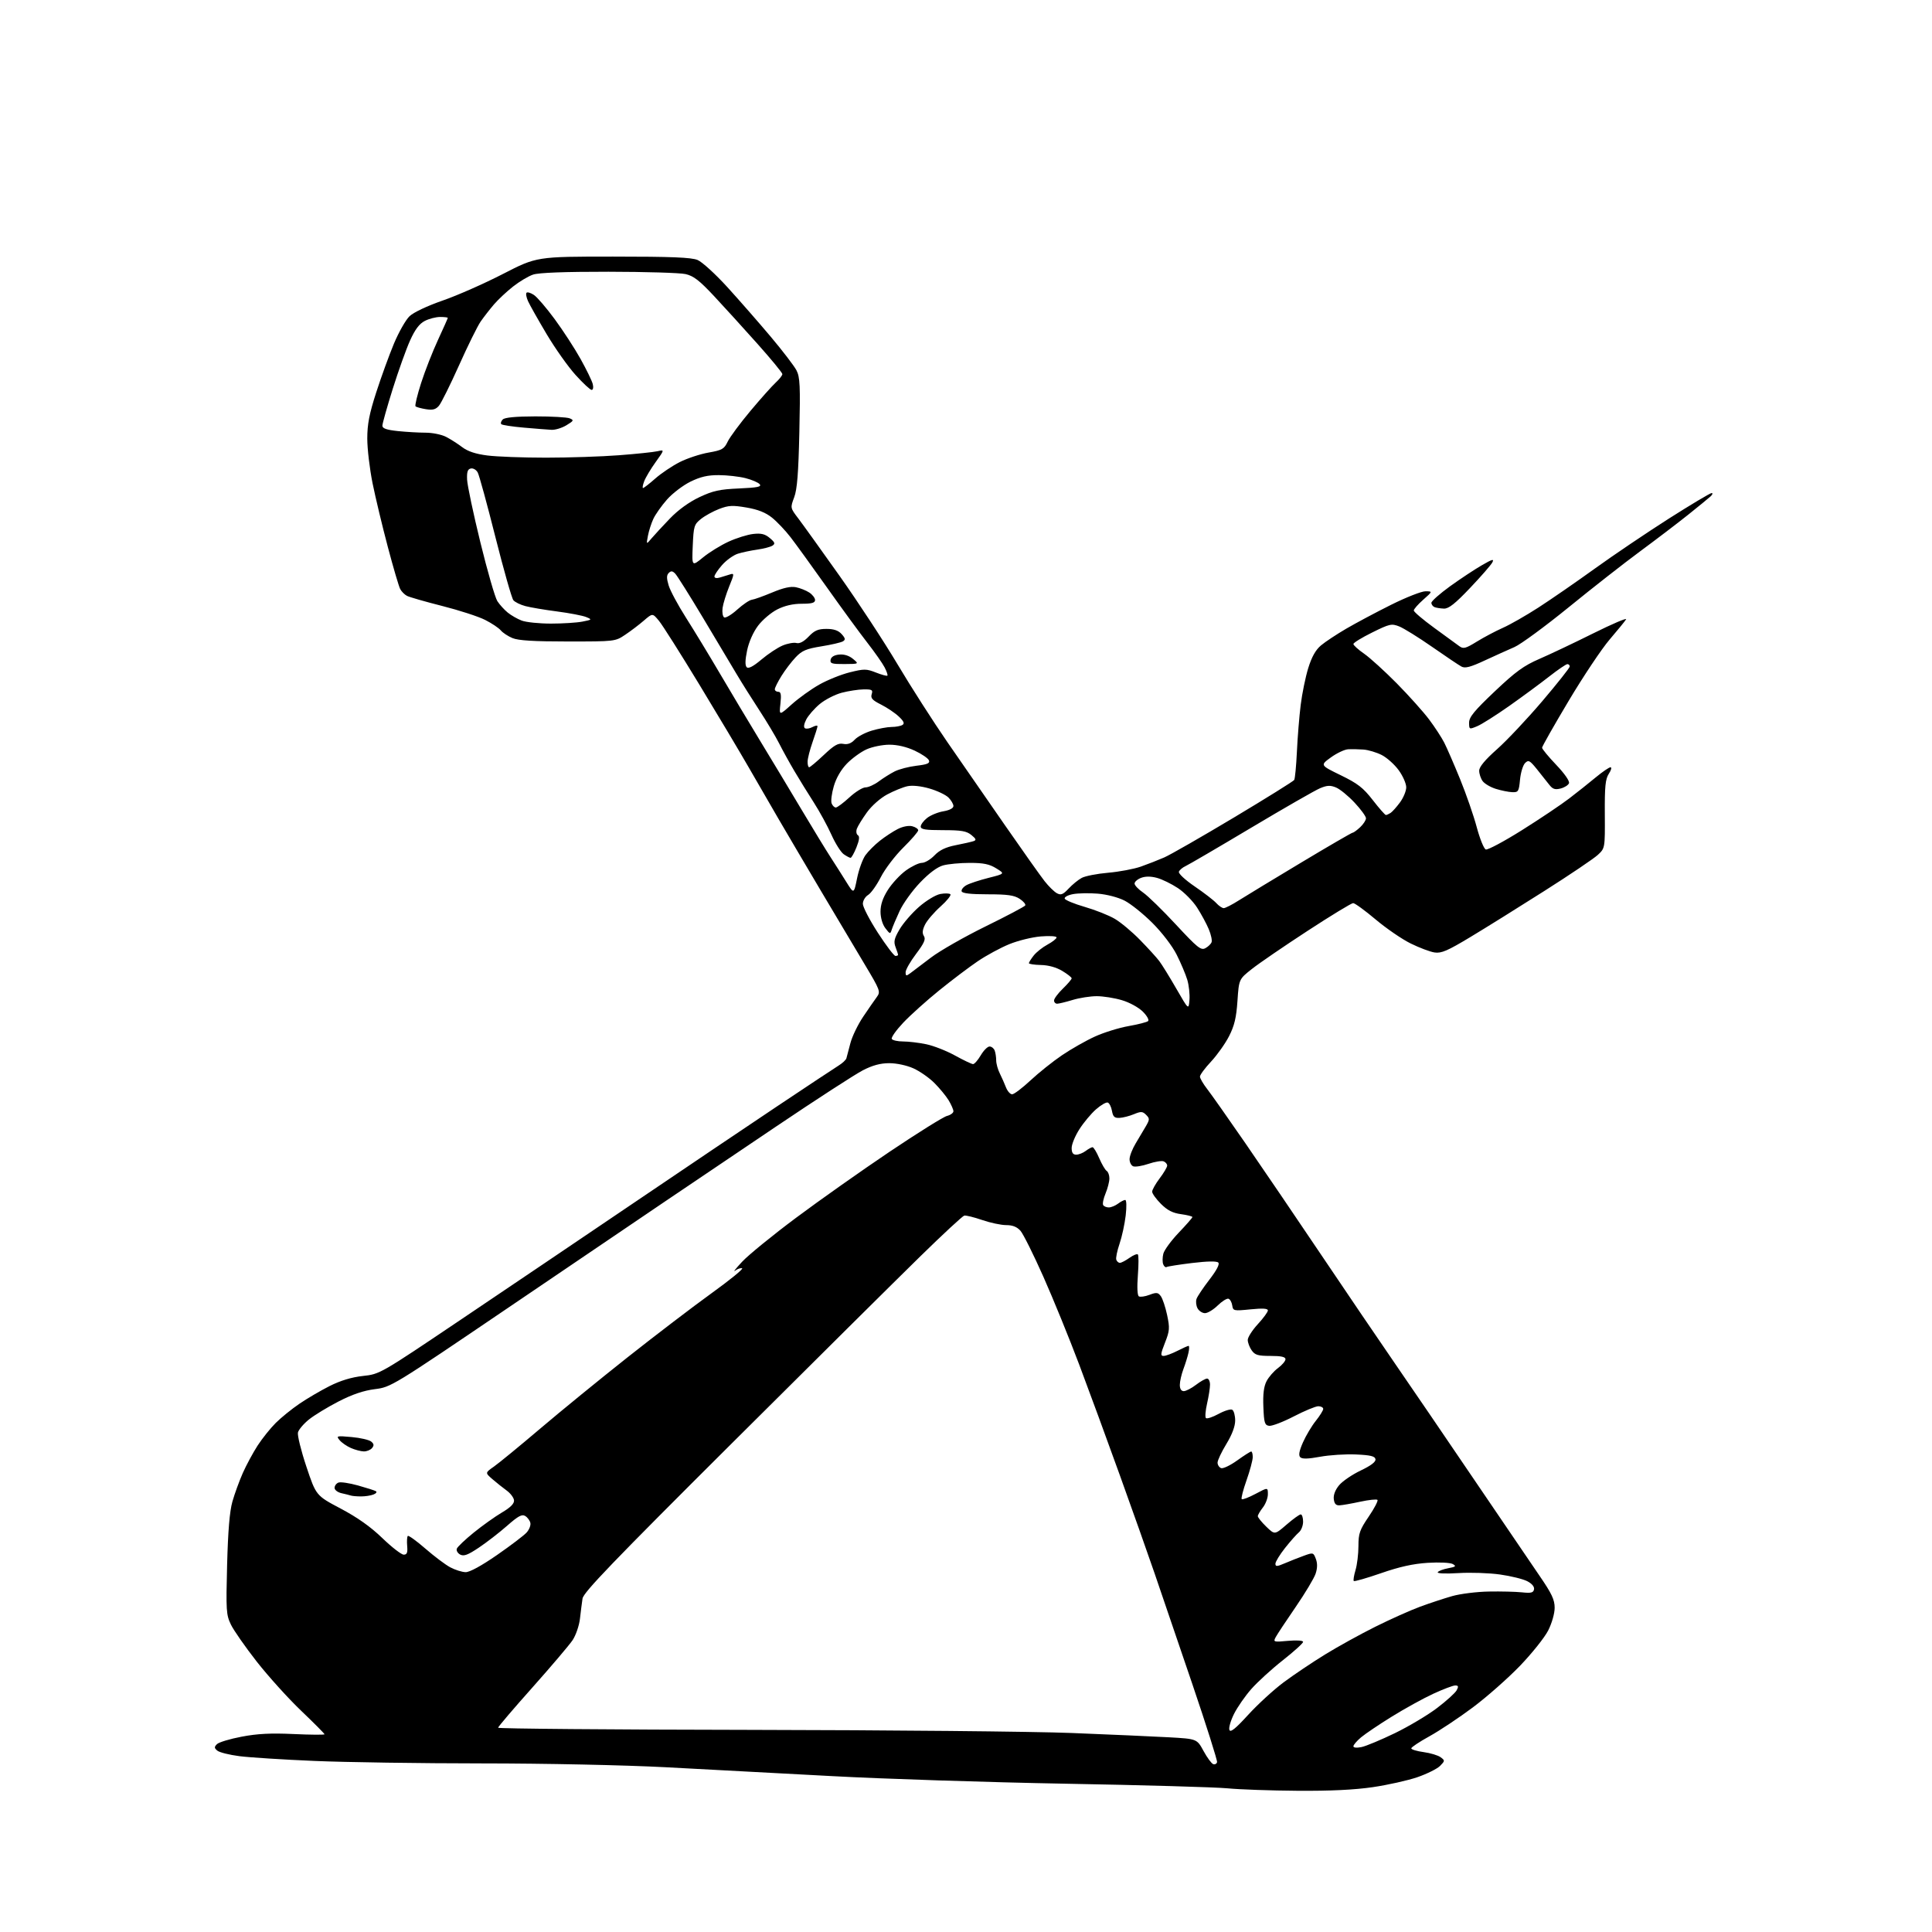 <?xml version="1.0" encoding="UTF-8" standalone="no"?>
<svg 
  version="1.1" 
  xmlns="http://www.w3.org/2000/svg" 
  xmlns:xlink="http://www.w3.org/1999/xlink" 
  xmlns:svg="http://www.w3.org/2000/svg"
  xmlns:rdf="http://www.w3.org/1999/02/22-rdf-syntax-ns#"
  xmlns:cc="http://creativecommons.org/ns#"
  xmlns:dc="http://purl.org/dc/elements/1.1/"
  viewBox="0 0 768 768"
  width="768"
  height="768"
>
<style>svg {background-color: white; }</style>"
<path stroke="none" fill="black" fill-rule="evenodd" d="M515.72,711.86C505.15,711.79 492.68,711.35 488.00,710.89C483.32,710.43 454.30,709.60 423.50,709.05C392.70,708.49 350.85,707.13 330.50,706.02C310.15,704.91 280.47,703.33 264.54,702.50C247.86,701.64 216.92,700.99 191.54,700.98C167.32,700.97 137.38,700.53 125.00,700.00C112.62,699.48 99.22,698.62 95.21,698.11C91.20,697.60 87.24,696.61 86.41,695.92C85.14,694.87 85.11,694.46 86.25,693.32C87.00,692.57 91.41,691.24 96.05,690.36C102.31,689.16 107.67,688.89 116.75,689.31C123.49,689.62 129.00,689.66 129.00,689.40C129.00,689.14 124.80,684.91 119.67,680.01C114.53,675.10 106.62,666.33 102.07,660.53C97.53,654.73 92.90,648.10 91.79,645.80C89.92,641.93 89.81,640.23 90.28,622.06C90.64,608.49 91.28,600.78 92.39,596.88C93.27,593.79 95.13,588.69 96.52,585.54C97.92,582.39 100.56,577.50 102.39,574.66C104.23,571.82 107.48,567.76 109.61,565.64C111.75,563.51 115.97,560.09 119.00,558.03C122.03,555.96 127.42,552.80 131.00,550.99C135.35,548.80 139.74,547.47 144.26,546.97C151.03,546.23 151.04,546.22 183.26,524.53C200.99,512.60 231.70,491.87 251.50,478.46C271.30,465.05 297.18,447.62 309.00,439.72C320.82,431.82 331.76,424.58 333.30,423.62C334.85,422.67 336.26,421.35 336.46,420.69C336.65,420.04 337.37,417.33 338.05,414.67C338.74,412.01 341.02,407.29 343.12,404.17C345.22,401.05 347.67,397.51 348.56,396.31C350.10,394.21 349.89,393.65 343.70,383.31C340.14,377.36 332.29,364.18 326.25,354.00C320.22,343.82 312.66,331.00 309.46,325.50C306.27,320.00 300.92,310.75 297.57,304.95C294.23,299.14 285.43,284.37 278.00,272.13C270.57,259.89 263.35,248.48 261.95,246.79C259.40,243.71 259.40,243.71 255.95,246.69C254.05,248.33 250.71,250.87 248.52,252.33C244.56,254.99 244.44,255.00 225.74,255.00C212.25,255.00 206.03,254.62 203.72,253.65C201.95,252.92 199.85,251.53 199.06,250.58C198.27,249.62 195.47,247.75 192.83,246.42C190.20,245.08 182.52,242.59 175.77,240.88C169.02,239.17 162.72,237.36 161.77,236.86C160.82,236.36 159.61,235.15 159.09,234.16C158.56,233.18 156.34,225.65 154.17,217.43C151.99,209.22 149.26,197.82 148.10,192.11C146.95,186.40 146.00,178.40 146.00,174.34C146.00,168.61 146.80,164.50 149.58,155.90C151.55,149.81 154.71,141.11 156.61,136.57C158.52,132.02 161.29,127.14 162.79,125.71C164.38,124.18 169.82,121.61 176.00,119.46C181.78,117.46 192.54,112.71 199.92,108.91C213.35,102.00 213.35,102.00 243.71,102.00C266.94,102.00 274.82,102.32 277.30,103.35C279.08,104.09 284.39,108.93 289.10,114.10C293.81,119.27 301.56,128.13 306.32,133.78C311.08,139.43 315.71,145.48 316.61,147.21C318.01,149.92 318.17,153.32 317.75,171.93C317.39,188.12 316.88,194.54 315.70,197.69C314.13,201.88 314.13,201.89 317.32,206.07C319.07,208.37 326.44,218.64 333.71,228.88C340.97,239.12 351.32,254.90 356.71,263.95C362.09,272.99 371.03,286.94 376.56,294.95C382.09,302.95 392.39,317.82 399.45,328.00C406.51,338.18 413.61,348.20 415.24,350.27C416.86,352.34 419.07,354.50 420.14,355.08C421.74,355.93 422.57,355.60 424.79,353.23C426.28,351.63 428.62,349.72 430.00,348.98C431.38,348.23 436.10,347.31 440.50,346.93C444.90,346.55 450.75,345.45 453.50,344.49C456.25,343.52 460.44,341.88 462.80,340.85C465.17,339.82 477.63,332.68 490.50,324.98C503.36,317.28 514.15,310.56 514.47,310.05C514.79,309.53 515.27,304.47 515.54,298.81C515.80,293.14 516.48,284.80 517.04,280.27C517.59,275.75 518.95,269.15 520.04,265.60C521.42,261.14 522.98,258.35 525.10,256.57C526.78,255.15 531.32,252.15 535.17,249.90C539.03,247.65 547.06,243.37 553.02,240.40C558.98,237.43 565.13,235.02 566.68,235.04C569.50,235.08 569.50,235.08 565.75,238.40C563.69,240.22 562.00,242.15 562.00,242.68C562.00,243.21 565.65,246.32 570.11,249.57C574.58,252.83 579.06,256.11 580.09,256.85C581.71,258.04 582.58,257.81 587.10,255.03C589.93,253.29 594.56,250.84 597.38,249.59C600.21,248.35 606.56,244.72 611.51,241.53C616.45,238.34 626.58,231.35 634.00,226.00C641.42,220.65 654.67,211.71 663.43,206.13C672.20,200.56 679.83,196.00 680.40,196.00C680.96,196.00 680.77,196.60 679.96,197.34C679.16,198.07 675.12,201.37 671.00,204.67C666.88,207.96 658.32,214.48 651.99,219.15C645.65,223.82 632.83,233.86 623.49,241.47C614.14,249.07 604.48,256.16 602.00,257.23C599.52,258.30 594.20,260.70 590.17,262.57C584.54,265.19 582.40,265.75 580.97,264.98C579.95,264.44 574.70,260.91 569.30,257.15C563.91,253.39 558.02,249.74 556.22,249.02C553.16,247.82 552.42,247.98 545.47,251.42C541.36,253.45 538.00,255.51 538.00,256.01C538.00,256.50 539.91,258.23 542.25,259.85C544.59,261.48 550.43,266.79 555.24,271.65C560.04,276.52 565.82,282.97 568.08,285.98C570.34,288.99 573.06,293.15 574.11,295.22C575.17,297.29 578.00,303.82 580.42,309.74C582.83,315.66 585.81,324.25 587.03,328.83C588.26,333.41 589.87,337.40 590.61,337.68C591.35,337.96 597.82,334.51 604.99,330.01C612.16,325.51 620.61,319.84 623.76,317.42C626.92,315.01 631.68,311.22 634.34,309.01C637.00,306.81 639.64,305.00 640.20,305.00C640.77,305.00 640.47,306.16 639.54,307.57C638.16,309.69 637.87,312.58 637.94,323.67C638.02,337.18 638.02,337.18 635.15,339.84C633.58,341.30 624.01,347.76 613.89,354.18C603.78,360.61 590.55,368.85 584.50,372.49C575.37,377.99 572.95,379.03 570.25,378.62C568.46,378.35 564.19,376.74 560.75,375.04C557.31,373.35 551.04,369.04 546.81,365.48C542.58,361.92 538.57,359.00 537.90,359.00C537.23,359.00 529.06,363.97 519.75,370.05C510.44,376.12 500.50,382.92 497.66,385.17C492.50,389.24 492.50,389.24 491.91,397.87C491.46,404.52 490.70,407.73 488.58,411.88C487.07,414.84 483.84,419.39 481.42,421.99C478.99,424.58 477.00,427.27 477.00,427.96C477.00,428.65 478.28,430.85 479.84,432.86C481.40,434.86 488.26,444.60 495.09,454.50C501.92,464.40 515.52,484.43 525.32,499.00C535.12,513.58 548.26,532.92 554.51,542.00C560.77,551.08 574.88,571.77 585.88,588.00C596.88,604.23 608.61,621.47 611.94,626.33C616.85,633.47 618.00,635.91 618.00,639.11C618.00,641.38 616.90,645.23 615.43,648.14C614.01,650.94 608.95,657.27 604.18,662.23C599.40,667.18 591.00,674.59 585.50,678.70C580.00,682.81 572.24,687.98 568.25,690.18C564.26,692.38 561.00,694.55 561.00,695.00C561.00,695.45 563.22,696.12 565.92,696.49C568.63,696.86 571.67,697.78 572.67,698.53C574.43,699.83 574.42,699.96 572.44,701.98C571.30,703.13 567.25,705.14 563.44,706.46C559.62,707.77 551.65,709.55 545.72,710.42C538.45,711.49 528.68,711.96 515.72,711.86zM483.80,700.48C483.96,699.81 479.53,685.81 473.95,669.38C468.37,652.95 461.64,633.20 458.99,625.50C456.35,617.80 450.13,600.25 445.18,586.50C440.23,572.75 432.96,552.95 429.02,542.50C425.08,532.05 418.66,516.30 414.75,507.50C410.84,498.70 406.74,490.49 405.65,489.25C404.26,487.69 402.53,487.00 399.98,487.00C397.96,487.00 393.66,486.09 390.42,484.97C387.18,483.86 383.98,483.07 383.31,483.22C382.64,483.38 374.76,490.68 365.80,499.45C356.83,508.22 323.07,541.72 290.76,573.90C243.49,620.98 231.92,633.01 231.56,635.46C231.31,637.13 230.85,640.74 230.54,643.47C230.23,646.20 228.92,650.02 227.63,651.97C226.33,653.91 219.14,662.38 211.64,670.80C204.14,679.21 198.00,686.41 198.00,686.80C198.00,687.18 243.11,687.57 298.25,687.65C353.39,687.74 410.88,688.29 426.00,688.89C441.12,689.49 458.52,690.26 464.65,690.60C475.81,691.23 475.81,691.23 478.42,696.04C479.86,698.68 481.59,701.04 482.27,701.27C482.95,701.50 483.63,701.15 483.80,700.48zM541.25,694.48C543.04,694.10 549.00,691.61 554.50,688.95C560.00,686.28 567.54,681.79 571.26,678.96C574.98,676.14 578.49,672.96 579.05,671.91C579.86,670.40 579.74,670.00 578.47,670.00C577.59,670.00 573.64,671.50 569.68,673.33C565.73,675.16 558.35,679.23 553.27,682.38C548.19,685.52 542.68,689.24 541.02,690.64C539.36,692.04 538.00,693.62 538.00,694.17C538.00,694.76 539.31,694.88 541.25,694.48zM496.15,681.69C499.92,677.56 506.26,671.74 510.25,668.76C514.24,665.79 521.66,660.80 526.74,657.68C531.81,654.56 540.81,649.59 546.74,646.64C552.66,643.69 560.65,640.11 564.50,638.69C568.35,637.27 574.12,635.37 577.32,634.46C580.53,633.56 587.05,632.74 591.82,632.66C596.60,632.57 602.52,632.72 604.99,632.98C608.63,633.37 609.54,633.14 609.80,631.79C610.00,630.75 608.98,629.52 607.10,628.55C605.44,627.69 600.58,626.49 596.29,625.89C592.01,625.28 584.55,625.03 579.73,625.33C574.65,625.64 571.19,625.49 571.52,624.98C571.82,624.48 573.69,623.77 575.67,623.40C578.71,622.83 578.99,622.58 577.49,621.73C576.48,621.17 572.15,620.96 567.54,621.25C561.77,621.61 556.34,622.81 549.00,625.36C543.29,627.34 538.41,628.74 538.15,628.48C537.89,628.23 538.20,626.27 538.84,624.14C539.48,622.01 540.00,617.71 540.00,614.58C540.00,609.57 540.49,608.17 544.09,602.87C546.34,599.56 547.90,596.57 547.56,596.23C547.22,595.89 544.14,596.21 540.72,596.95C537.30,597.69 533.60,598.34 532.50,598.39C531.05,598.47 530.42,597.78 530.20,595.89C530.01,594.24 530.80,592.21 532.34,590.38C533.68,588.78 537.54,586.15 540.92,584.54C545.04,582.57 546.97,581.09 546.77,580.05C546.55,578.85 544.78,578.43 538.99,578.17C534.87,577.99 528.45,578.40 524.72,579.09C519.94,579.97 517.62,580.02 516.87,579.27C516.13,578.53 516.44,576.78 517.95,573.36C519.13,570.69 521.42,566.84 523.05,564.81C524.67,562.78 526.00,560.64 526.00,560.06C526.00,559.48 525.12,559.00 524.05,559.00C522.98,559.00 518.60,560.82 514.31,563.04C510.02,565.26 505.60,566.94 504.50,566.79C502.74,566.53 502.46,565.62 502.21,559.28C502.00,554.22 502.38,551.17 503.47,549.05C504.33,547.39 506.38,545.04 508.02,543.83C509.66,542.62 511.00,541.03 511.00,540.31C511.00,539.38 509.29,539.00 505.06,539.00C500.05,539.00 498.87,538.65 497.56,536.78C496.70,535.56 496.00,533.69 496.00,532.64C496.00,531.59 497.80,528.77 500.00,526.38C502.20,524.00 504.00,521.54 504.00,520.92C504.00,520.13 501.95,520.00 497.08,520.49C490.42,521.16 490.15,521.10 489.83,518.92C489.65,517.68 488.98,516.48 488.34,516.27C487.70,516.06 485.77,517.27 484.05,518.95C482.34,520.63 480.06,522.00 479.00,522.00C477.94,522.00 476.61,521.13 476.04,520.07C475.47,519.01 475.29,517.32 475.64,516.32C475.99,515.32 478.30,511.88 480.76,508.68C483.65,504.93 484.91,502.51 484.29,501.89C483.67,501.27 479.96,501.33 473.91,502.06C468.73,502.69 464.16,503.41 463.74,503.66C463.33,503.92 462.72,503.42 462.39,502.56C462.05,501.70 462.08,499.81 462.44,498.37C462.81,496.93 465.55,493.17 468.55,490.03C471.55,486.89 474.00,484.08 474.00,483.80C474.00,483.51 471.97,482.99 469.48,482.65C466.15,482.20 464.06,481.12 461.48,478.55C459.57,476.63 458.00,474.46 458.00,473.71C458.00,472.97 459.34,470.59 460.97,468.43C462.61,466.27 463.96,463.99 463.97,463.36C463.99,462.73 463.34,461.96 462.54,461.65C461.74,461.35 459.03,461.79 456.52,462.65C454.02,463.50 451.30,463.94 450.48,463.63C449.67,463.32 449.01,462.04 449.02,460.78C449.03,459.53 450.13,456.70 451.46,454.50C452.80,452.30 454.63,449.21 455.54,447.63C457.04,445.00 457.04,444.62 455.59,443.16C454.20,441.77 453.57,441.74 450.75,442.91C448.96,443.65 446.39,444.31 445.02,444.38C443.03,444.48 442.44,443.93 442.02,441.58C441.74,439.98 440.98,438.49 440.34,438.28C439.71,438.07 437.61,439.28 435.68,440.98C433.75,442.67 430.78,446.22 429.09,448.87C427.39,451.51 426.00,454.87 426.00,456.34C426.00,458.24 426.52,459.00 427.81,459.00C428.80,459.00 430.49,458.34 431.56,457.53C432.63,456.72 433.85,456.05 434.29,456.03C434.72,456.01 435.92,457.98 436.95,460.39C437.99,462.80 439.32,465.08 439.92,465.45C440.51,465.82 441.00,467.16 441.00,468.44C441.00,469.71 440.31,472.41 439.47,474.42C438.63,476.44 438.20,478.52 438.53,479.04C438.85,479.57 439.88,479.99 440.81,479.97C441.74,479.95 443.37,479.28 444.44,478.47C445.51,477.66 446.79,477.00 447.29,477.00C447.81,477.00 447.89,479.63 447.48,483.19C447.08,486.60 445.98,491.66 445.03,494.44C444.08,497.22 443.50,500.06 443.74,500.75C443.97,501.44 444.62,502.00 445.18,502.00C445.74,502.00 447.44,501.11 448.96,500.03C450.48,498.95 451.99,498.33 452.32,498.66C452.65,498.98 452.65,502.73 452.32,506.98C451.96,511.68 452.11,514.95 452.72,515.32C453.26,515.66 455.16,515.39 456.93,514.72C459.74,513.66 460.33,513.73 461.45,515.26C462.15,516.22 463.28,519.60 463.95,522.76C465.05,527.94 464.96,529.02 463.10,533.75C461.34,538.22 461.26,539.00 462.55,539.00C463.39,539.00 465.84,538.10 468.00,537.00C470.16,535.90 472.17,535.00 472.48,535.00C472.79,535.00 472.77,536.24 472.43,537.75C472.10,539.26 471.19,542.20 470.41,544.27C469.64,546.34 469.00,549.16 469.00,550.52C469.00,552.10 469.57,553.00 470.57,553.00C471.43,553.00 473.61,551.88 475.41,550.50C477.21,549.12 479.21,548.00 479.84,548.00C480.48,548.00 481.00,549.09 481.00,550.42C481.00,551.76 480.47,555.13 479.83,557.92C479.19,560.71 478.98,563.31 479.37,563.70C479.76,564.09 482.02,563.35 484.39,562.06C486.77,560.76 489.22,560.02 489.85,560.41C490.48,560.80 491.00,562.72 491.00,564.68C491.00,566.98 489.77,570.27 487.50,574.00C485.57,577.17 484.00,580.50 484.00,581.41C484.00,582.32 484.63,583.30 485.40,583.60C486.17,583.90 489.04,582.53 491.77,580.57C494.50,578.61 497.02,577.00 497.37,577.00C497.72,577.00 497.99,578.01 497.98,579.25C497.97,580.49 496.86,584.63 495.51,588.45C494.16,592.26 493.30,595.63 493.60,595.93C493.90,596.23 496.36,595.29 499.07,593.85C504.00,591.22 504.00,591.22 504.00,593.97C504.00,595.49 503.10,597.87 502.00,599.27C500.90,600.67 500.00,602.22 500.00,602.71C500.00,603.20 501.51,605.08 503.36,606.87C506.73,610.13 506.73,610.13 511.43,606.06C514.01,603.83 516.54,602.00 517.06,602.00C517.58,602.00 518.00,603.29 518.00,604.88C518.00,606.46 517.25,608.37 516.33,609.13C515.42,609.88 512.94,612.68 510.83,615.34C508.73,618.00 507.00,620.82 507.00,621.60C507.00,622.80 507.59,622.77 510.75,621.42C512.81,620.54 516.20,619.19 518.29,618.44C521.99,617.09 522.10,617.12 523.07,619.68C523.74,621.44 523.71,623.34 522.98,625.55C522.39,627.34 518.83,633.29 515.06,638.78C511.29,644.26 507.72,649.66 507.12,650.78C506.07,652.74 506.24,652.79 512.02,652.26C515.54,651.95 518.00,652.12 518.00,652.68C518.00,653.21 514.36,656.50 509.91,660.01C505.46,663.51 499.83,668.66 497.39,671.44C494.94,674.22 491.86,678.67 490.53,681.33C489.21,683.98 488.38,686.84 488.71,687.68C489.13,688.79 491.14,687.18 496.15,681.69zM185.09,624.96C186.71,624.98 191.38,622.43 197.59,618.13C203.04,614.35 208.33,610.33 209.34,609.20C210.35,608.07 211.02,606.38 210.84,605.43C210.65,604.49 209.75,603.24 208.83,602.66C207.49,601.82 206.07,602.57 201.53,606.56C198.43,609.28 193.39,613.18 190.33,615.22C185.95,618.15 184.37,618.73 182.92,617.96C181.91,617.41 181.31,616.36 181.60,615.61C181.88,614.87 184.90,612.00 188.31,609.24C191.71,606.48 196.75,602.89 199.50,601.26C202.94,599.23 204.45,597.71 204.33,596.40C204.24,595.36 202.92,593.60 201.40,592.50C199.88,591.40 197.33,589.36 195.73,587.98C192.82,585.45 192.82,585.45 196.36,582.98C198.31,581.61 206.57,574.84 214.70,567.93C222.84,561.01 238.49,548.24 249.47,539.55C260.46,530.86 275.44,519.43 282.77,514.14C290.10,508.86 295.61,504.37 295.01,504.17C294.42,503.97 293.16,504.39 292.22,505.11C291.27,505.82 292.52,504.22 295.00,501.57C297.48,498.91 307.15,491.02 316.50,484.05C325.85,477.07 342.58,465.27 353.67,457.81C364.77,450.36 375.01,443.96 376.42,443.61C377.84,443.25 379.00,442.41 379.00,441.73C378.99,441.05 378.13,439.09 377.09,437.37C376.04,435.65 373.49,432.56 371.43,430.50C369.37,428.43 365.61,425.82 363.09,424.68C360.42,423.49 356.41,422.63 353.50,422.63C349.99,422.63 346.86,423.47 343.00,425.46C339.98,427.01 324.45,437.07 308.50,447.82C292.55,458.57 272.75,471.92 264.50,477.50C256.25,483.08 228.35,501.99 202.50,519.52C155.86,551.15 155.45,551.40 149.00,552.21C144.52,552.78 140.03,554.30 134.57,557.11C130.21,559.36 124.91,562.58 122.79,564.29C120.68,565.99 118.72,568.31 118.44,569.44C118.17,570.57 119.67,576.67 121.79,583.00C125.63,594.50 125.63,594.50 135.40,599.67C142.08,603.20 147.33,606.92 151.99,611.42C155.74,615.04 159.56,618.00 160.48,618.00C161.78,618.00 162.09,617.23 161.86,614.55C161.69,612.66 161.81,610.86 162.11,610.56C162.41,610.26 165.55,612.52 169.08,615.59C172.61,618.66 177.07,622.02 179.00,623.04C180.93,624.07 183.66,624.93 185.09,624.96zM143.50,594.85C141.85,594.85 140.05,594.69 139.50,594.51C138.95,594.33 137.26,593.90 135.75,593.57C134.23,593.23 133.00,592.29 133.00,591.45C133.00,590.62 133.69,589.67 134.54,589.35C135.38,589.02 138.87,589.54 142.29,590.49C145.70,591.44 148.92,592.47 149.43,592.78C149.95,593.09 149.50,593.69 148.43,594.10C147.37,594.52 145.15,594.86 143.50,594.85zM144.63,576.96C143.46,576.94 141.15,576.33 139.50,575.61C137.85,574.89 135.82,573.49 135.00,572.49C133.57,570.77 133.80,570.71 139.79,571.25C143.25,571.56 146.74,572.37 147.55,573.04C148.67,573.97 148.75,574.59 147.89,575.63C147.27,576.38 145.80,576.98 144.63,576.96zM402.34,435.00C403.10,435.00 406.37,432.52 409.61,429.50C412.85,426.47 418.51,421.95 422.18,419.46C425.86,416.97 431.76,413.62 435.30,412.02C438.84,410.41 444.84,408.55 448.62,407.89C452.40,407.22 455.90,406.33 456.39,405.90C456.88,405.47 455.94,403.78 454.30,402.15C452.62,400.47 449.00,398.48 445.98,397.59C443.04,396.71 438.54,396.00 435.98,396.00C433.41,396.00 429.11,396.67 426.41,397.49C423.71,398.31 420.94,398.98 420.25,398.99C419.56,399.00 419.00,398.41 419.00,397.70C419.00,396.98 420.57,394.87 422.50,393.00C424.43,391.13 426.00,389.29 426.00,388.90C426.00,388.51 424.31,387.18 422.25,385.95C419.88,384.52 416.76,383.66 413.75,383.60C411.14,383.54 409.00,383.22 409.00,382.88C409.00,382.55 409.86,381.18 410.91,379.84C411.96,378.50 414.44,376.54 416.41,375.48C418.38,374.41 420.00,373.14 420.00,372.64C420.00,372.13 417.21,371.96 413.75,372.24C410.31,372.52 404.66,373.91 401.19,375.33C397.71,376.75 392.09,379.80 388.69,382.10C385.28,384.40 378.39,389.61 373.38,393.67C368.36,397.72 361.92,403.51 359.07,406.52C356.22,409.54 354.16,412.45 354.50,413.00C354.84,413.55 356.87,414.00 359.01,414.00C361.15,414.00 365.29,414.49 368.20,415.10C371.12,415.70 376.27,417.73 379.66,419.60C383.05,421.47 386.27,423.00 386.81,423.00C387.36,423.00 388.73,421.43 389.87,419.50C391.00,417.57 392.57,416.00 393.36,416.00C394.14,416.00 395.06,416.71 395.39,417.58C395.73,418.45 396.00,420.22 396.00,421.50C396.00,422.79 396.64,425.11 397.42,426.67C398.19,428.23 399.31,430.74 399.89,432.25C400.48,433.76 401.58,435.00 402.34,435.00zM472.83,397.50C473.01,395.30 472.62,391.70 471.97,389.50C471.31,387.30 469.41,382.81 467.75,379.51C466.01,376.05 461.94,370.73 458.12,366.91C454.48,363.27 449.49,359.27 447.03,358.01C444.44,356.69 439.96,355.53 436.38,355.24C432.97,354.96 428.54,355.05 426.53,355.43C424.52,355.81 423.04,356.61 423.24,357.21C423.44,357.82 427.03,359.30 431.21,360.51C435.40,361.72 440.77,363.85 443.16,365.26C445.55,366.66 450.07,370.44 453.20,373.66C456.34,376.87 459.76,380.62 460.80,382.00C461.85,383.38 464.91,388.32 467.60,393.00C472.50,401.50 472.50,401.50 472.83,397.50zM361.85,386.87C362.86,386.12 366.58,383.31 370.10,380.63C373.62,377.95 383.37,372.39 391.76,368.27C400.15,364.16 407.25,360.40 407.54,359.94C407.83,359.47 406.83,358.28 405.32,357.29C403.14,355.87 400.50,355.50 392.62,355.50C385.85,355.50 382.54,355.12 382.27,354.32C382.06,353.67 382.92,352.56 384.19,351.86C385.46,351.16 389.43,349.86 393.00,348.96C399.50,347.32 399.50,347.32 396.00,345.17C393.29,343.49 390.93,343.01 385.50,343.01C381.65,343.01 376.88,343.46 374.90,344.01C372.57,344.66 369.30,347.10 365.70,350.88C362.62,354.10 358.99,359.16 357.62,362.12C356.25,365.08 354.85,368.40 354.50,369.49C353.90,371.40 353.79,371.38 351.96,368.99C350.81,367.50 350.04,364.88 350.02,362.45C350.01,359.65 350.91,356.95 352.95,353.74C354.58,351.18 357.79,347.71 360.10,346.04C362.41,344.37 365.27,343.00 366.46,343.00C367.65,343.00 369.90,341.67 371.46,340.04C373.49,337.93 375.90,336.77 379.90,335.98C382.98,335.38 386.18,334.65 387.00,334.37C388.20,333.96 388.02,333.46 386.14,331.93C384.20,330.35 382.18,330.00 374.89,330.00C367.86,330.00 366.00,329.70 366.00,328.57C366.00,327.79 367.14,326.25 368.53,325.16C369.92,324.06 372.85,322.86 375.03,322.50C377.47,322.08 379.00,321.28 379.00,320.41C379.00,319.64 378.12,318.12 377.04,317.04C375.96,315.96 372.58,314.35 369.52,313.46C366.11,312.47 362.72,312.11 360.73,312.53C358.96,312.91 355.34,314.38 352.70,315.79C349.93,317.28 346.50,320.31 344.61,322.94C342.80,325.45 341.01,328.36 340.62,329.42C340.24,330.48 340.42,331.64 341.02,332.01C341.78,332.48 341.60,333.95 340.45,336.84C339.53,339.13 338.48,341.00 338.11,341.00C337.75,341.00 336.52,340.35 335.38,339.56C334.25,338.76 332.05,335.28 330.50,331.81C328.94,328.34 325.79,322.57 323.50,319.00C321.20,315.43 317.73,309.80 315.78,306.50C313.83,303.20 311.10,298.25 309.71,295.50C308.32,292.75 304.78,286.83 301.84,282.33C298.90,277.84 294.80,271.32 292.73,267.83C290.66,264.35 284.66,254.30 279.40,245.50C274.13,236.70 269.19,228.84 268.42,228.04C267.34,226.93 266.74,226.86 265.84,227.76C264.95,228.65 264.94,229.86 265.80,232.72C266.42,234.80 269.51,240.55 272.66,245.50C275.81,250.45 281.83,260.35 286.03,267.50C290.23,274.65 297.49,286.80 302.17,294.50C306.85,302.20 314.30,314.57 318.72,322.00C323.15,329.43 328.28,337.84 330.13,340.69C331.98,343.54 334.83,348.02 336.46,350.65C339.43,355.41 339.43,355.41 340.70,349.13C341.40,345.68 342.89,341.57 344.00,339.99C345.12,338.42 347.72,335.82 349.77,334.21C351.82,332.59 355.01,330.50 356.86,329.56C358.83,328.55 361.21,328.09 362.61,328.44C363.92,328.77 365.00,329.50 365.00,330.06C365.00,330.62 362.33,333.71 359.07,336.93C355.80,340.16 351.79,345.43 350.15,348.65C348.51,351.87 346.23,355.07 345.09,355.76C343.94,356.45 343.00,358.04 343.00,359.29C343.00,360.54 345.68,365.71 348.96,370.78C352.24,375.85 355.39,380.00 355.96,380.00C356.53,380.00 357.00,379.80 357.00,379.57C357.00,379.33 356.55,377.94 356.00,376.50C355.18,374.33 355.46,373.07 357.60,369.42C359.03,366.98 362.51,362.96 365.33,360.49C368.21,357.98 371.92,355.73 373.78,355.38C375.60,355.04 377.41,355.09 377.80,355.49C378.18,355.88 376.42,358.08 373.87,360.36C371.33,362.63 368.57,365.85 367.74,367.50C366.67,369.65 366.53,370.95 367.27,372.10C368.07,373.34 367.38,374.91 364.15,379.19C361.87,382.21 360.00,385.48 360.00,386.46C360.00,388.02 360.23,388.07 361.85,386.87zM479.13,376.93C480.22,376.35 481.34,375.28 481.62,374.55C481.90,373.83 481.40,371.50 480.51,369.38C479.63,367.26 477.54,363.40 475.88,360.81C474.21,358.21 470.77,354.71 468.23,353.03C465.69,351.35 461.95,349.52 459.91,348.97C457.46,348.31 455.31,348.31 453.60,348.96C452.17,349.51 451.00,350.52 451.01,351.23C451.01,351.93 452.54,353.54 454.41,354.81C456.28,356.09 462.16,361.82 467.48,367.56C475.99,376.73 477.39,377.86 479.13,376.93zM486.46,361.00C487.09,361.00 489.83,359.59 492.55,357.86C495.27,356.14 506.40,349.39 517.28,342.86C528.15,336.34 537.35,331.00 537.71,331.00C538.07,331.00 539.41,330.02 540.69,328.83C541.96,327.63 543.00,326.04 543.00,325.28C543.00,324.53 540.96,321.73 538.46,319.06C535.97,316.39 532.65,313.68 531.09,313.04C528.83,312.10 527.55,312.16 524.75,313.33C522.82,314.14 510.50,321.20 497.38,329.03C484.26,336.86 472.53,343.71 471.31,344.27C470.10,344.82 468.90,345.83 468.63,346.51C468.36,347.22 471.07,349.75 474.92,352.38C478.65,354.92 482.51,357.90 483.50,359.00C484.50,360.10 485.83,361.00 486.46,361.00zM550.91,323.98C551.23,323.98 552.06,323.61 552.75,323.17C553.44,322.73 555.13,320.85 556.50,318.99C557.88,317.13 559.00,314.42 559.00,312.96C559.00,311.50 557.66,308.44 556.01,306.18C554.37,303.91 551.33,301.19 549.26,300.13C547.19,299.08 543.92,298.10 542.00,297.96C540.07,297.82 537.33,297.77 535.90,297.85C534.47,297.93 531.38,299.39 529.04,301.09C524.77,304.18 524.77,304.18 532.93,308.15C539.72,311.45 541.87,313.12 545.71,318.06C548.24,321.33 550.59,323.99 550.91,323.98zM332.25,321.00C332.81,321.00 335.23,319.20 337.62,317.00C340.00,314.80 342.90,313.00 344.04,313.00C345.19,313.00 347.57,311.93 349.32,310.62C351.07,309.31 353.92,307.52 355.66,306.64C357.40,305.76 361.31,304.75 364.33,304.39C368.64,303.88 369.71,303.42 369.27,302.26C368.95,301.44 366.40,299.70 363.60,298.39C360.35,296.88 356.69,296.02 353.50,296.03C350.75,296.04 346.66,296.88 344.42,297.90C342.17,298.92 338.68,301.46 336.65,303.55C334.33,305.94 332.39,309.28 331.45,312.53C330.62,315.37 330.23,318.44 330.58,319.35C330.93,320.26 331.68,321.00 332.25,321.00zM601.12,314.90C599.68,314.84 596.76,314.25 594.63,313.59C592.50,312.93 590.14,311.54 589.38,310.51C588.62,309.47 588.00,307.61 588.00,306.37C588.00,304.85 590.28,302.10 595.11,297.81C599.02,294.34 607.12,285.73 613.11,278.69C619.10,271.64 624.00,265.45 624.00,264.94C624.00,264.42 623.58,264.00 623.06,264.00C622.54,264.00 619.28,266.22 615.81,268.94C612.34,271.66 605.23,276.90 600.00,280.59C594.77,284.27 589.04,287.91 587.25,288.66C584.04,290.01 584.00,289.99 583.99,287.26C583.99,285.05 586.03,282.57 594.17,274.85C602.50,266.96 605.74,264.61 611.93,261.93C616.09,260.13 625.73,255.56 633.34,251.77C640.95,247.99 646.83,245.48 646.40,246.20C645.97,246.91 643.03,250.51 639.87,254.20C636.72,257.88 629.38,268.86 623.57,278.60C617.76,288.34 613.00,296.72 613.00,297.23C613.00,297.73 615.53,300.80 618.62,304.04C621.93,307.51 624.02,310.51 623.70,311.34C623.40,312.11 621.90,313.06 620.35,313.45C618.10,314.01 617.19,313.69 615.76,311.83C614.78,310.55 612.57,307.77 610.86,305.66C608.08,302.24 607.58,301.99 606.23,303.34C605.40,304.17 604.50,307.13 604.23,309.93C603.78,314.65 603.56,314.99 601.12,314.90zM321.65,305.00C322.01,305.00 324.64,302.80 327.48,300.11C331.59,296.22 333.18,295.31 335.20,295.70C336.96,296.04 338.37,295.52 339.76,294.03C340.86,292.84 343.91,291.23 346.54,290.44C349.17,289.65 352.71,288.99 354.41,288.98C356.11,288.98 358.06,288.61 358.75,288.17C359.67,287.59 359.27,286.69 357.25,284.80C355.74,283.38 352.56,281.25 350.20,280.06C346.76,278.34 346.02,277.52 346.51,275.95C347.06,274.24 346.66,274.01 343.32,274.04C341.22,274.07 337.29,274.67 334.58,275.38C331.88,276.10 327.94,278.13 325.82,279.90C323.71,281.67 321.32,284.42 320.50,286.00C319.58,287.78 319.38,289.12 319.98,289.49C320.52,289.82 321.87,289.61 322.98,289.01C324.09,288.42 324.99,288.28 324.97,288.71C324.95,289.15 324.06,291.98 323.00,295.00C321.94,298.02 321.05,301.51 321.03,302.75C321.01,303.99 321.29,305.00 321.65,305.00zM314.72,280.00C317.48,277.52 322.38,274.00 325.62,272.17C328.85,270.33 334.32,268.13 337.76,267.27C343.50,265.84 344.38,265.84 348.19,267.34C350.48,268.24 352.53,268.80 352.75,268.58C352.97,268.36 352.48,266.89 351.65,265.30C350.83,263.71 347.73,259.28 344.75,255.45C341.77,251.63 334.55,241.75 328.71,233.50C322.86,225.25 316.37,216.29 314.29,213.59C312.21,210.89 308.87,207.37 306.88,205.77C304.35,203.74 301.31,202.53 296.76,201.75C291.21,200.80 289.59,200.89 285.87,202.32C283.47,203.24 280.20,205.04 278.62,206.31C275.93,208.47 275.72,209.17 275.38,216.92C275.02,225.22 275.02,225.22 279.48,221.57C281.93,219.56 286.49,216.75 289.61,215.32C292.73,213.89 297.14,212.51 299.41,212.26C302.58,211.90 304.10,212.27 306.01,213.88C308.04,215.58 308.24,216.13 307.08,216.89C306.31,217.40 303.61,218.11 301.08,218.47C298.56,218.82 295.06,219.56 293.30,220.11C291.54,220.67 288.73,222.69 287.05,224.60C285.37,226.51 284.00,228.56 284.00,229.15C284.00,229.81 284.88,229.97 286.25,229.55C287.49,229.18 289.30,228.62 290.28,228.31C291.92,227.80 291.89,228.20 289.87,233.12C288.67,236.08 287.48,239.91 287.24,241.63C287.00,243.35 287.28,245.06 287.86,245.42C288.44,245.77 290.77,244.39 293.04,242.34C295.31,240.29 297.92,238.53 298.83,238.42C299.75,238.32 303.40,237.01 306.94,235.53C311.40,233.66 314.31,233.01 316.39,233.43C318.04,233.76 320.43,234.71 321.70,235.54C322.96,236.37 324.00,237.71 324.00,238.52C324.00,239.64 322.71,240.00 318.71,240.00C315.21,240.00 311.92,240.76 308.98,242.25C306.53,243.49 303.09,246.40 301.34,248.73C299.41,251.29 297.69,255.18 296.98,258.59C296.19,262.40 296.14,264.54 296.83,265.23C297.52,265.92 299.40,264.94 302.68,262.18C305.33,259.94 309.12,257.43 311.09,256.61C313.07,255.78 315.55,255.33 316.60,255.61C317.87,255.94 319.52,255.07 321.45,253.05C323.79,250.61 325.20,250.00 328.53,250.00C331.46,250.00 333.24,250.61 334.56,252.06C336.05,253.71 336.15,254.29 335.09,254.94C334.36,255.39 330.51,256.29 326.53,256.93C320.48,257.91 318.80,258.62 316.27,261.30C314.60,263.06 312.06,266.40 310.62,268.73C309.18,271.06 308.00,273.42 308.00,273.98C308.00,274.54 308.62,275.00 309.38,275.00C310.43,275.00 310.63,276.13 310.23,279.75C309.71,284.50 309.71,284.50 314.72,280.00zM335.68,263.97C330.66,264.00 329.90,263.76 330.18,262.25C330.40,261.12 331.61,260.39 333.59,260.20C335.55,260.01 337.53,260.63 339.08,261.92C341.50,263.93 341.50,263.93 335.68,263.97zM219.00,247.89C223.68,247.89 229.30,247.53 231.50,247.10C235.38,246.34 235.43,246.28 233.00,245.28C231.62,244.71 226.45,243.72 221.50,243.07C216.55,242.43 210.86,241.47 208.87,240.94C206.87,240.42 204.71,239.36 204.07,238.59C203.43,237.82 200.22,226.52 196.93,213.49C193.65,200.46 190.49,188.91 189.91,187.84C189.34,186.76 188.11,186.04 187.18,186.23C185.90,186.49 185.54,187.54 185.68,190.68C185.78,192.94 188.15,204.16 190.96,215.61C193.76,227.06 196.80,237.57 197.71,238.97C198.62,240.36 200.47,242.40 201.82,243.50C203.16,244.60 205.67,246.04 207.38,246.69C209.10,247.35 214.32,247.89 219.00,247.89zM574.00,241.93C572.62,241.88 570.94,241.62 570.25,241.34C569.56,241.06 569.00,240.29 569.00,239.62C569.00,238.96 572.34,236.01 576.41,233.06C580.49,230.12 586.17,226.36 589.03,224.71C593.27,222.25 594.04,222.05 593.21,223.60C592.65,224.65 588.66,229.22 584.34,233.76C578.43,239.98 575.89,241.99 574.00,241.93zM259.01,214.00C260.18,212.62 263.46,209.07 266.31,206.11C269.59,202.70 273.90,199.58 278.00,197.64C283.44,195.08 286.02,194.51 293.77,194.17C301.12,193.84 302.83,193.50 301.99,192.49C301.41,191.79 298.86,190.70 296.32,190.06C293.77,189.42 289.03,188.88 285.77,188.87C281.36,188.84 278.48,189.51 274.46,191.47C271.50,192.93 267.30,196.12 265.14,198.58C262.97,201.04 260.53,204.50 259.71,206.27C258.88,208.05 257.92,211.07 257.56,213.00C256.90,216.50 256.90,216.50 259.01,214.00zM255.62,194.00C255.94,194.00 258.13,192.30 260.49,190.22C262.85,188.14 267.22,185.21 270.18,183.70C273.15,182.20 278.31,180.49 281.64,179.91C287.07,178.95 287.87,178.49 289.27,175.55C290.13,173.75 294.19,168.27 298.28,163.38C302.37,158.50 306.91,153.41 308.36,152.08C309.81,150.74 311.00,149.23 311.00,148.71C311.00,148.19 306.53,142.76 301.07,136.64C295.61,130.51 287.84,121.98 283.82,117.67C278.02,111.47 275.67,109.66 272.50,108.95C270.30,108.45 256.53,108.04 241.90,108.02C224.34,108.01 214.14,108.39 211.90,109.16C210.03,109.79 206.45,111.93 203.94,113.91C201.43,115.88 198.02,119.08 196.37,121.00C194.72,122.92 192.34,125.99 191.07,127.81C189.81,129.63 185.94,137.47 182.47,145.23C178.99,152.99 175.40,160.21 174.49,161.29C173.20,162.79 172.02,163.10 169.29,162.66C167.34,162.34 165.49,161.83 165.18,161.51C164.86,161.20 165.87,157.02 167.41,152.22C168.95,147.42 171.97,139.73 174.11,135.11C176.25,130.50 178.00,126.56 178.00,126.36C178.00,126.16 176.63,126.00 174.95,126.00C173.27,126.00 170.53,126.71 168.85,127.58C166.70,128.69 164.98,130.97 163.02,135.33C161.48,138.72 158.38,147.40 156.11,154.61C153.85,161.83 152.00,168.40 152.00,169.22C152.00,170.31 153.65,170.89 158.15,171.36C161.53,171.71 166.50,172.00 169.20,172.00C171.89,172.00 175.54,172.74 177.30,173.65C179.06,174.55 181.95,176.40 183.72,177.74C185.93,179.42 189.04,180.46 193.72,181.06C197.45,181.54 207.93,181.93 217.00,181.93C226.07,181.93 239.12,181.50 246.00,180.97C252.88,180.45 259.78,179.73 261.35,179.37C264.19,178.73 264.19,178.73 260.65,183.66C258.70,186.37 256.64,189.81 256.08,191.30C255.51,192.78 255.31,194.00 255.62,194.00zM219.23,170.86C217.73,170.78 212.77,170.39 208.22,169.99C203.66,169.59 199.64,168.98 199.28,168.62C198.93,168.26 199.18,167.42 199.85,166.75C200.65,165.95 204.96,165.54 212.78,165.52C219.23,165.51 225.37,165.86 226.44,166.29C228.22,167.02 228.10,167.26 225.17,169.04C223.40,170.12 220.73,170.94 219.23,170.86zM235.19,155.00C234.63,155.00 231.75,152.33 228.80,149.06C225.84,145.80 220.67,138.49 217.29,132.81C213.92,127.14 210.60,121.26 209.92,119.75C209.23,118.23 208.96,116.71 209.31,116.36C209.65,116.01 210.97,116.40 212.22,117.23C213.48,118.05 217.21,122.39 220.50,126.87C223.80,131.35 228.42,138.46 230.77,142.67C233.12,146.88 235.31,151.38 235.63,152.66C235.96,153.97 235.77,155.00 235.19,155.00z" />

</svg>
